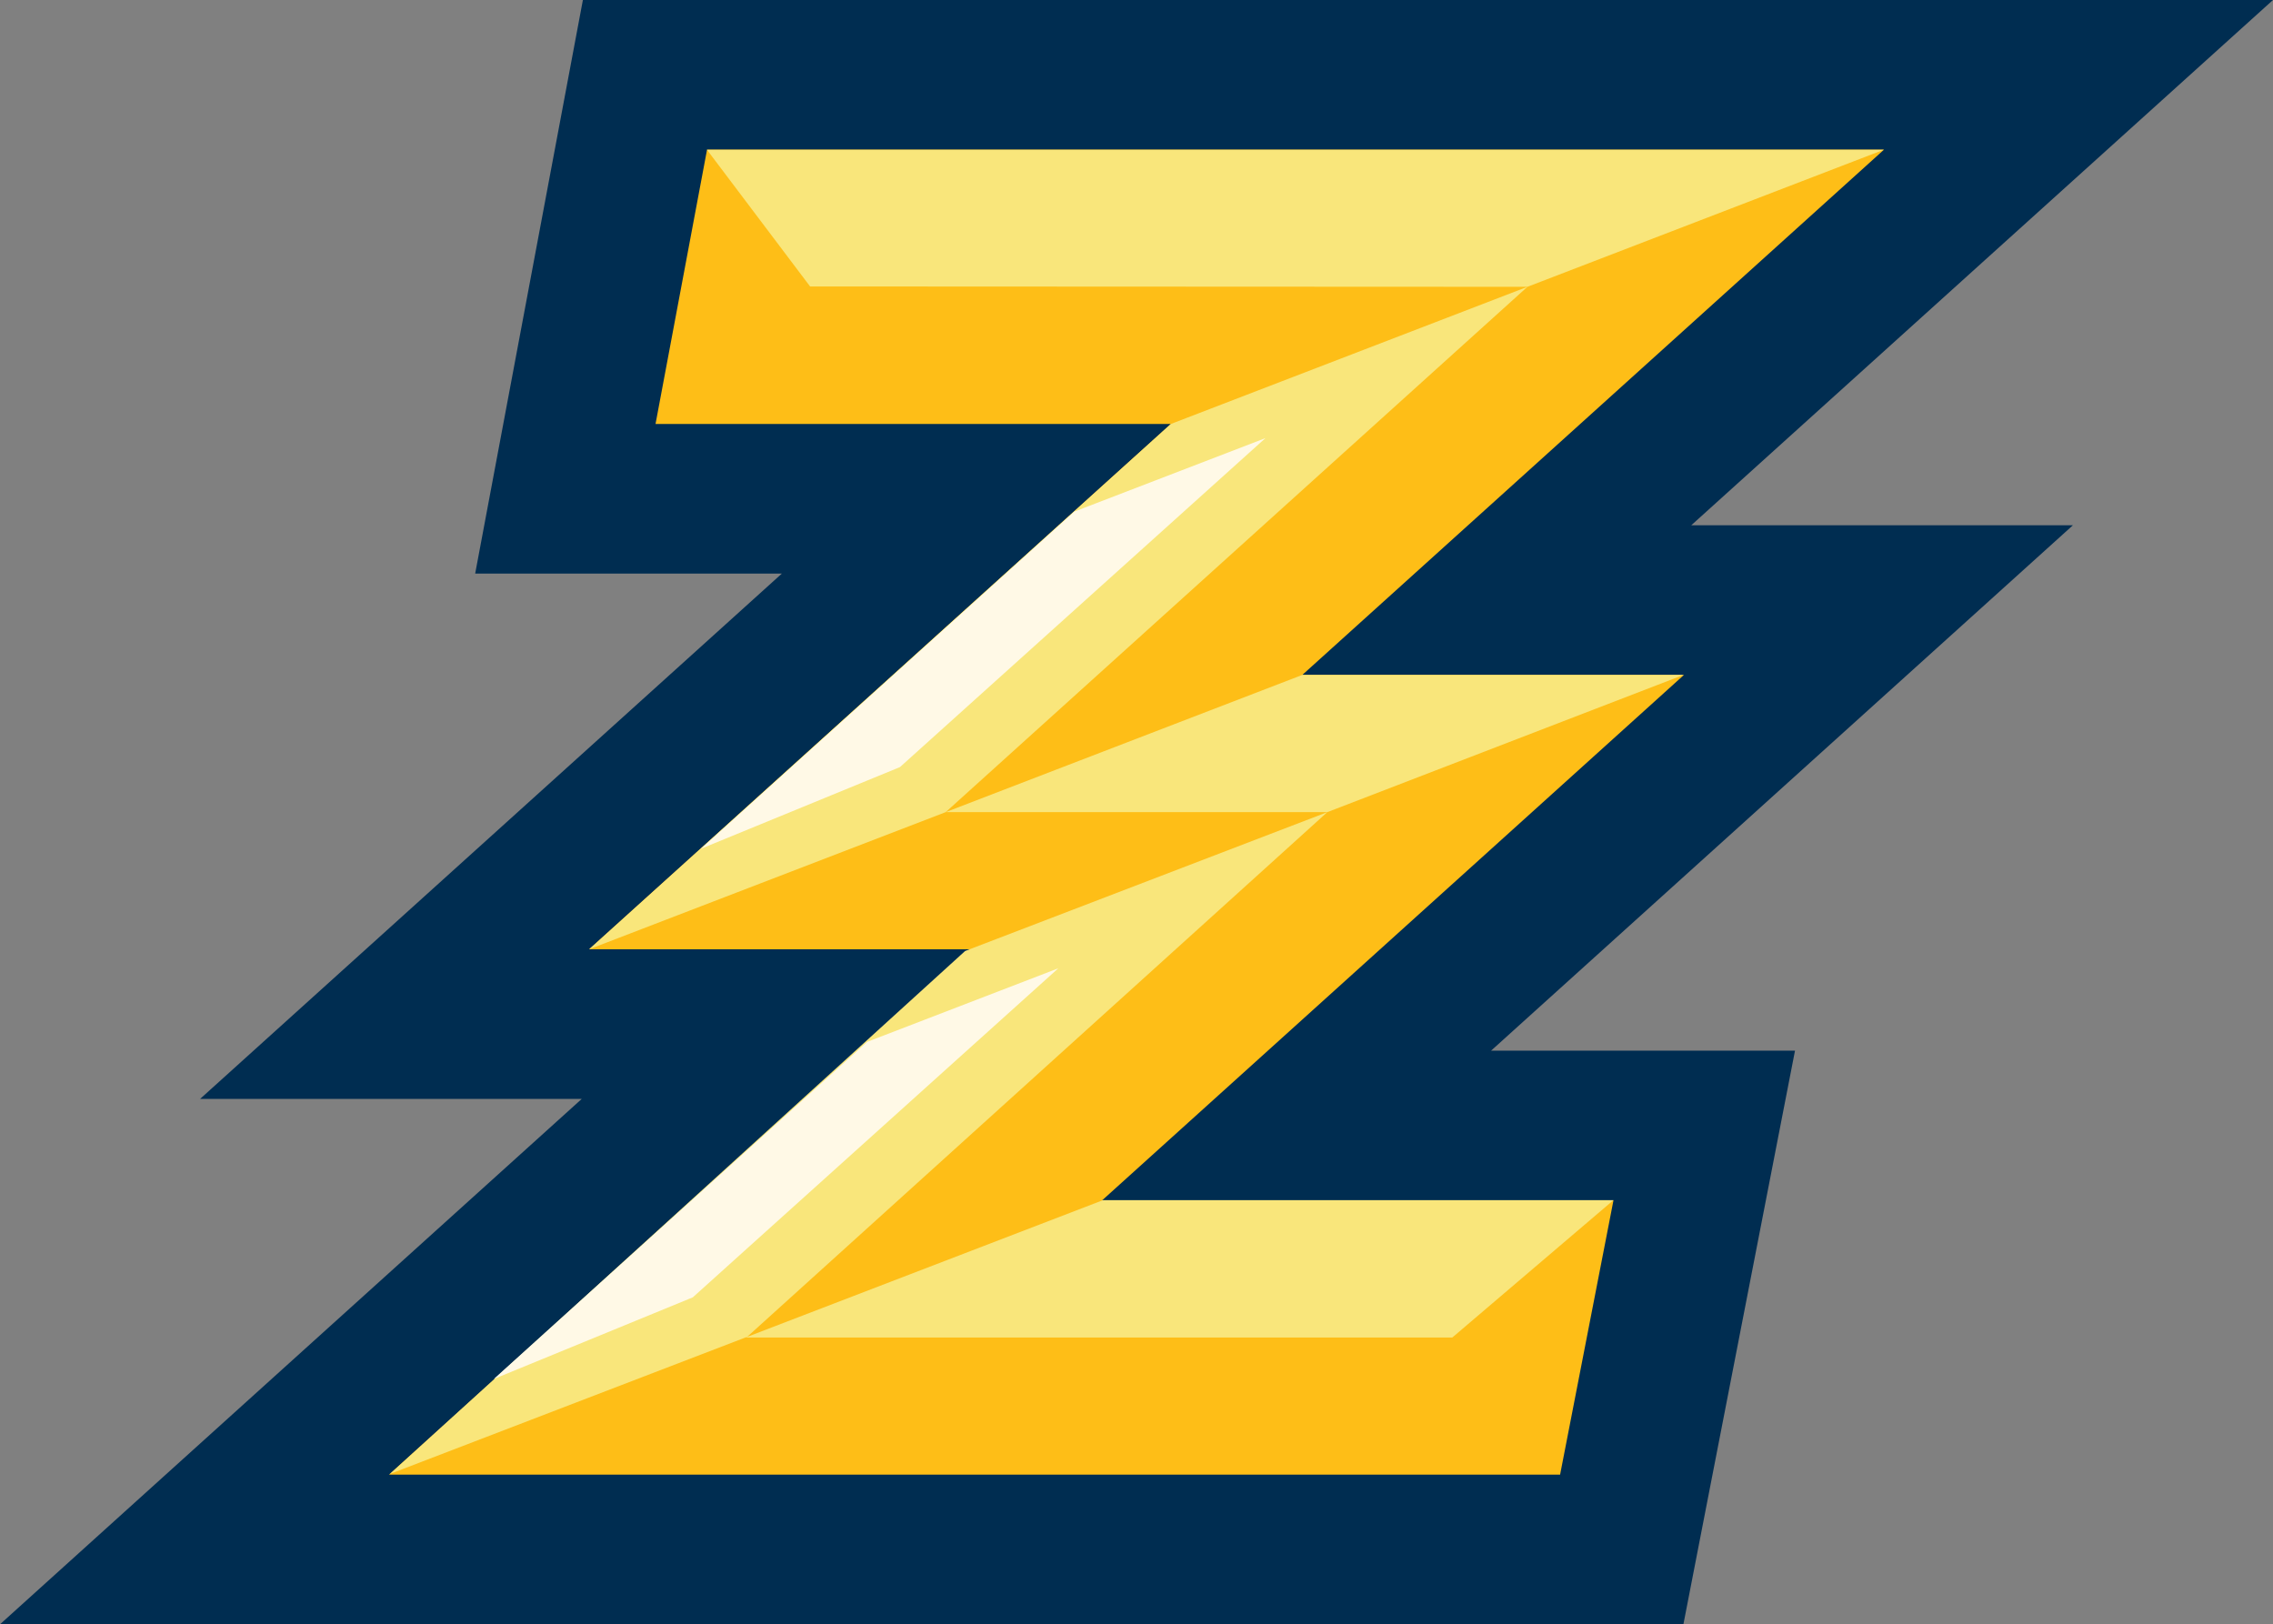 <?xml version="1.0" encoding="UTF-8"?>
<svg id="Layer_1" xmlns="http://www.w3.org/2000/svg" width="403.68" height="288.44" viewBox="0 0 403.68 288.44">
  <rect x="0" y="0" width="403.68" height="288.44" fill="#808080" stroke="none"/>
  <defs>
    <style>
      .cls-1 {
        fill: #febe17;
      }

      .cls-2 {
        fill: #002d51;
      }

      .cls-3 {
        fill: #fff9e6;
      }

      .cls-4 {
        fill: #f9e67b;
      }
    </style>
  </defs>
  <g>
    <polygon class="cls-1" points="34.54 275.15 137.86 181.86 70.08 181.86 173.4 88.57 100.41 88.57 114.54 13.29 369.14 13.29 265.82 106.58 333.6 106.58 230.28 199.87 302.67 199.87 288.02 275.15 34.54 275.15"/>
    <path class="cls-2" d="M334.6,26.57l-103.32,93.29h67.78l-103.32,93.29h90.81l-9.48,48.72H69.08l103.32-93.29h-67.78l103.32-93.29h-91.52l9.15-48.72h209.03M403.68,0H103.52l-4.07,21.67-9.15,48.72-5.91,31.47h54.46l-52.05,47-51.27,46.29h67.78l-52.05,47L0,288.44h298.97l4.18-21.5,9.48-48.72,6.16-31.65h-53.97l52.05-47,51.27-46.29h-67.78l52.05-47L403.68,0h0Z"/>
  </g>
  <g>
    <polygon class="cls-4" points="125.56 26.6 334.53 26.6 271.27 50.93 143.87 50.87 125.56 26.6"/>
    <polygon class="cls-4" points="271.27 50.93 167.95 144.22 104.63 168.57 207.94 75.29 271.27 50.93"/>
    <polygon class="cls-3" points="224.74 77.8 159.83 136.22 124.49 150.72 190.8 90.85 224.74 77.8"/>
    <polygon class="cls-4" points="167.95 144.22 231.32 119.84 299.01 119.84 235.73 144.22 167.95 144.22"/>
    <polygon class="cls-4" points="235.73 144.22 171.4 168.88 69.24 261.75 132.7 237.39 235.73 144.22"/>
    <polygon class="cls-4" points="132.41 237.51 195.9 213.12 286.55 213.12 257.93 237.51 132.41 237.51"/>
    <polygon class="cls-3" points="187.95 171.95 123.04 230.38 87.7 244.88 154.01 185.01 187.95 171.95"/>
  </g>
</svg>